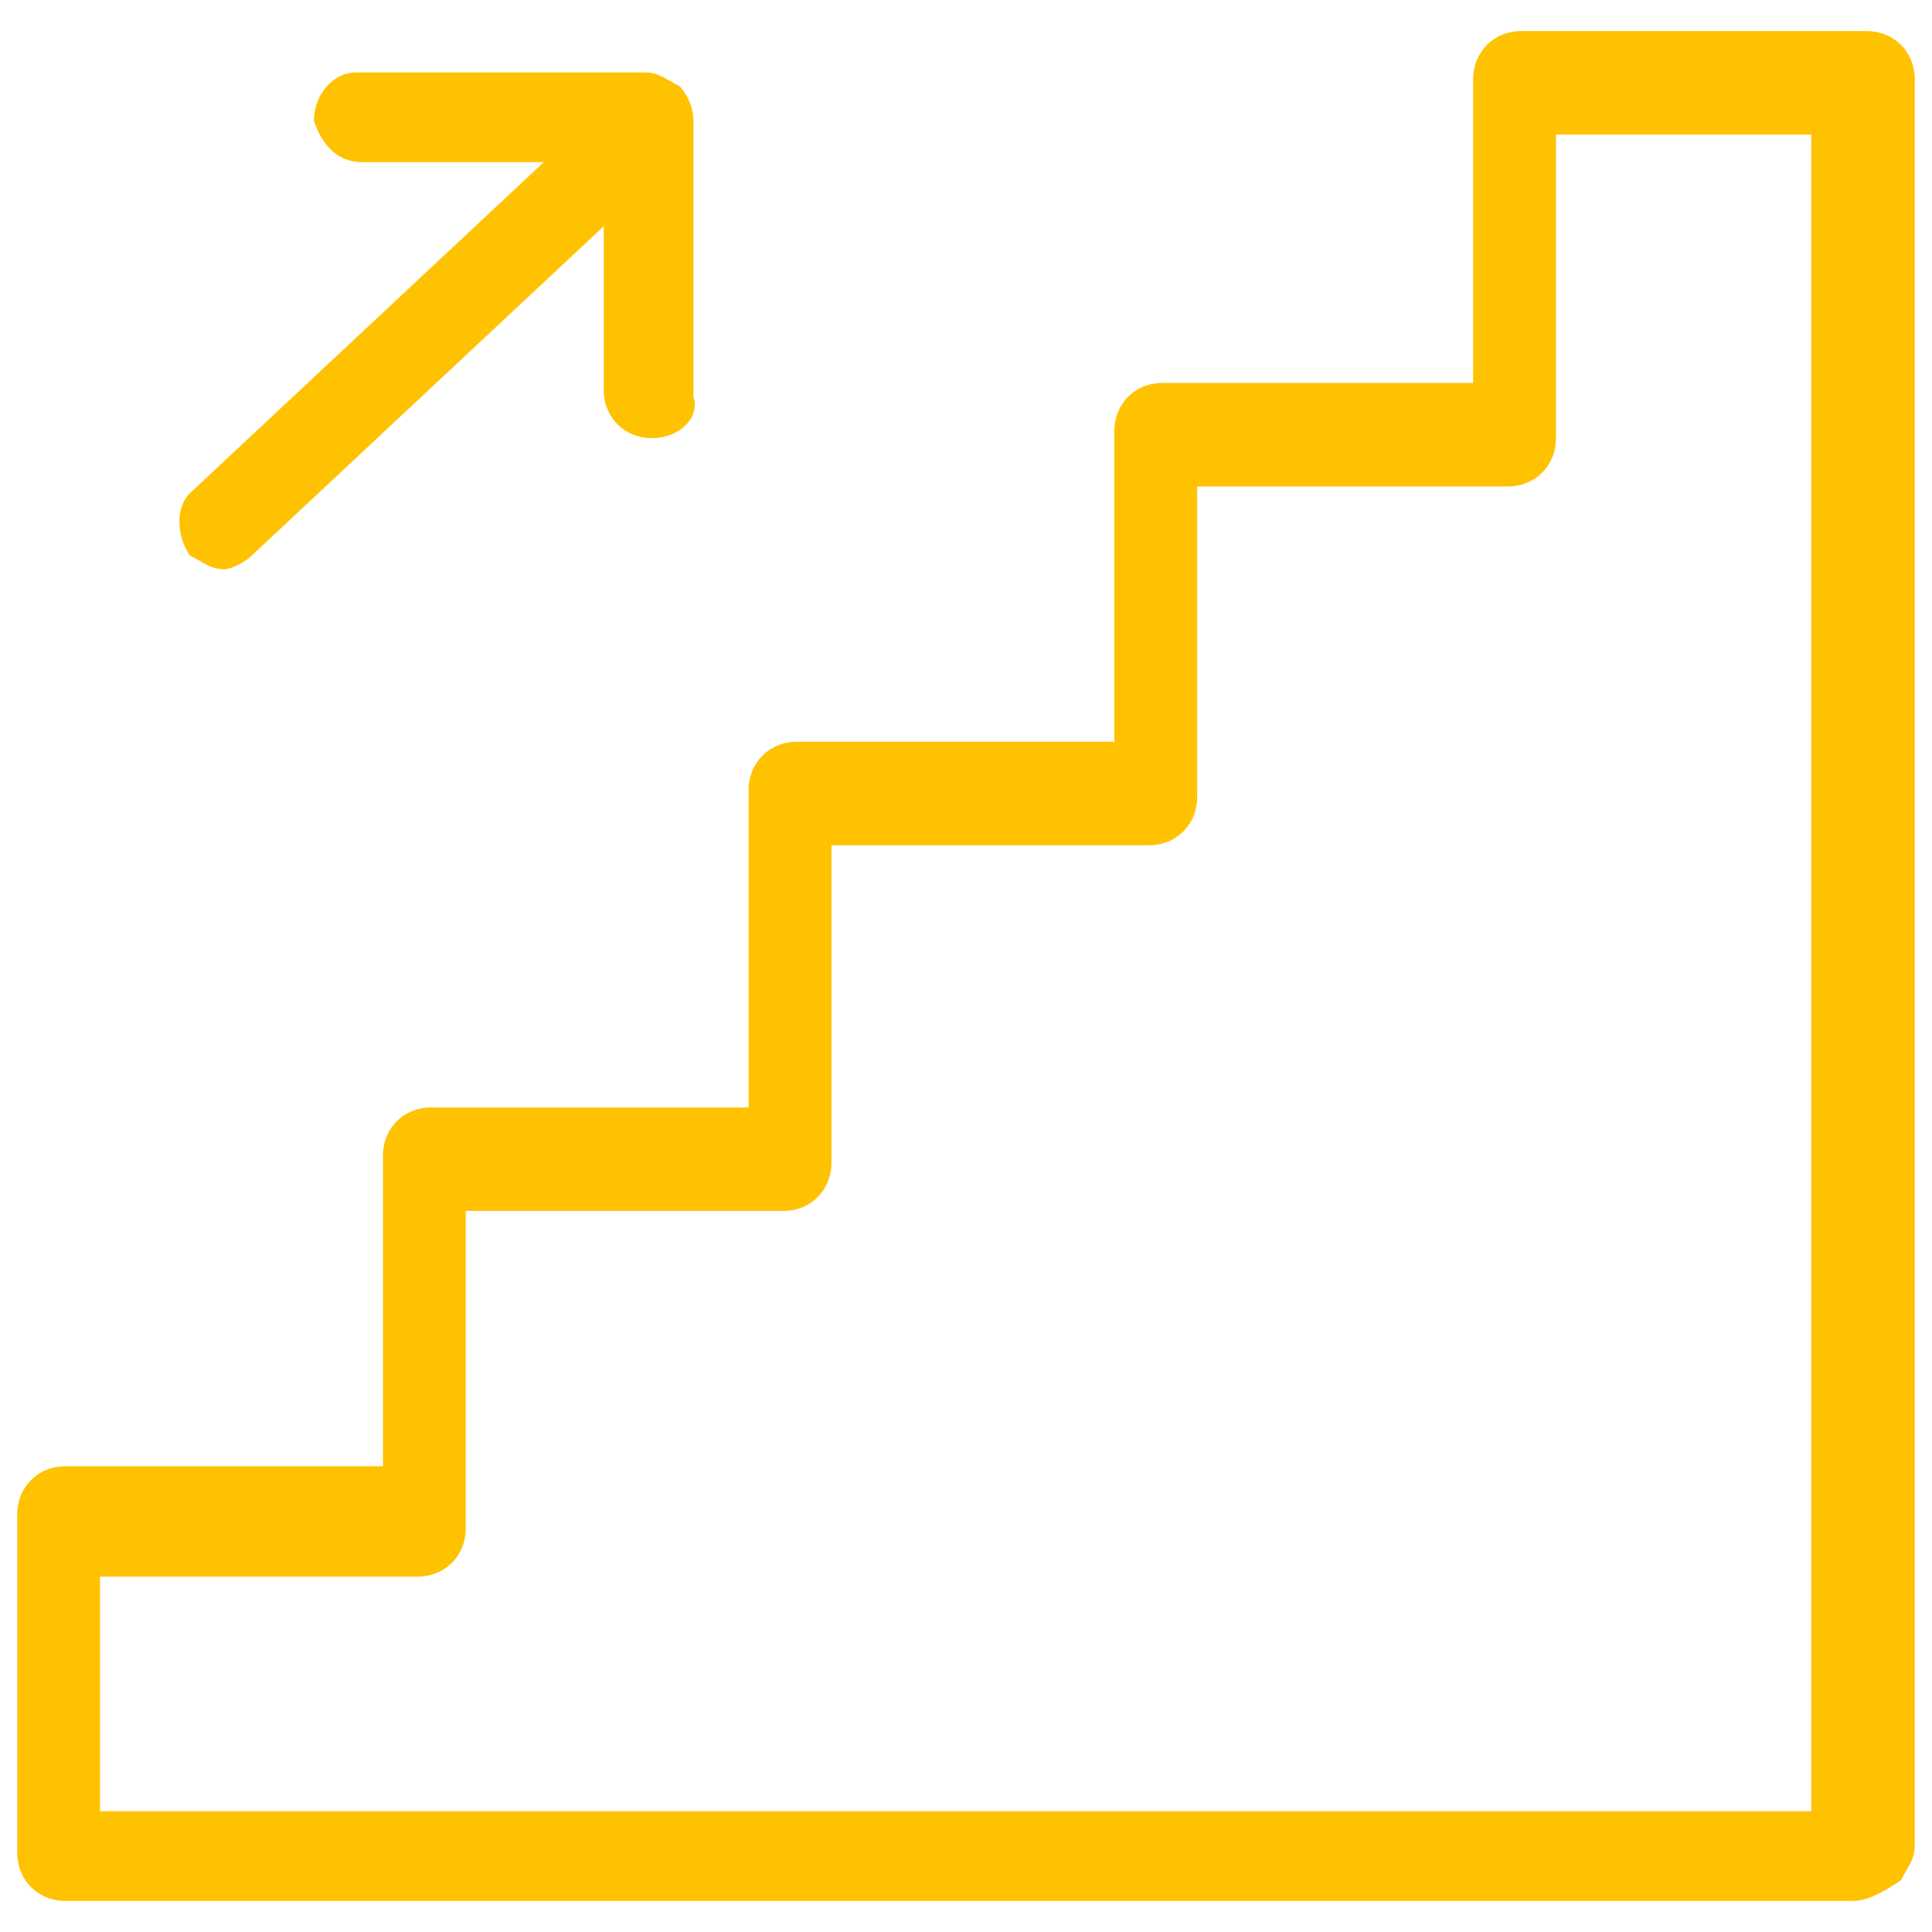<svg xmlns="http://www.w3.org/2000/svg" id="Calque_1" viewBox="0 0 28 28"><path d="m3.25,8.25c-.2,0-.3-.1-.5-.2-.2-.3-.2-.7,0-.9L8.95,1.35c.3-.2.7-.2.9,0,.2.3.2.7,0,.9l-6.2,5.8c-.1.1-.3.2-.4.2Z" fill="#ffc200"></path><path d="m9.45,6.35c-.4,0-.7-.3-.7-.7v-3.3h-3.5c-.4,0-.6-.3-.7-.6,0-.4.3-.7.6-.7h4.2c.2,0,.3.1.5.2.1.1.2.3.2.5v4c.1.3-.2.6-.6.6Z" fill="#ffc200"></path><path d="m26.85,27.55H.95c-.4,0-.7-.3-.7-.7v-4.9c0-.4.3-.7.7-.7h4.6v-4.5c0-.4.3-.7.7-.7h4.6v-4.6c0-.4.3-.7.7-.7h4.6v-4.5c0-.4.3-.7.7-.7h4.5V1.15c0-.4.3-.7.7-.7h5c.4,0,.7.3.7.7v25.6c0,.2-.1.3-.2.5-.3.2-.5.3-.7.3Zm-25.2-1.3h24.6V1.95h-3.7v4.4c0,.4-.3.7-.7.7h-4.5v4.5c0,.4-.3.7-.7.7h-4.6v4.6c0,.4-.3.7-.7.7h-4.6v4.6c0,.4-.3.7-.7.7H1.45v3.4h.2Z" fill="#ffc200"></path></svg>